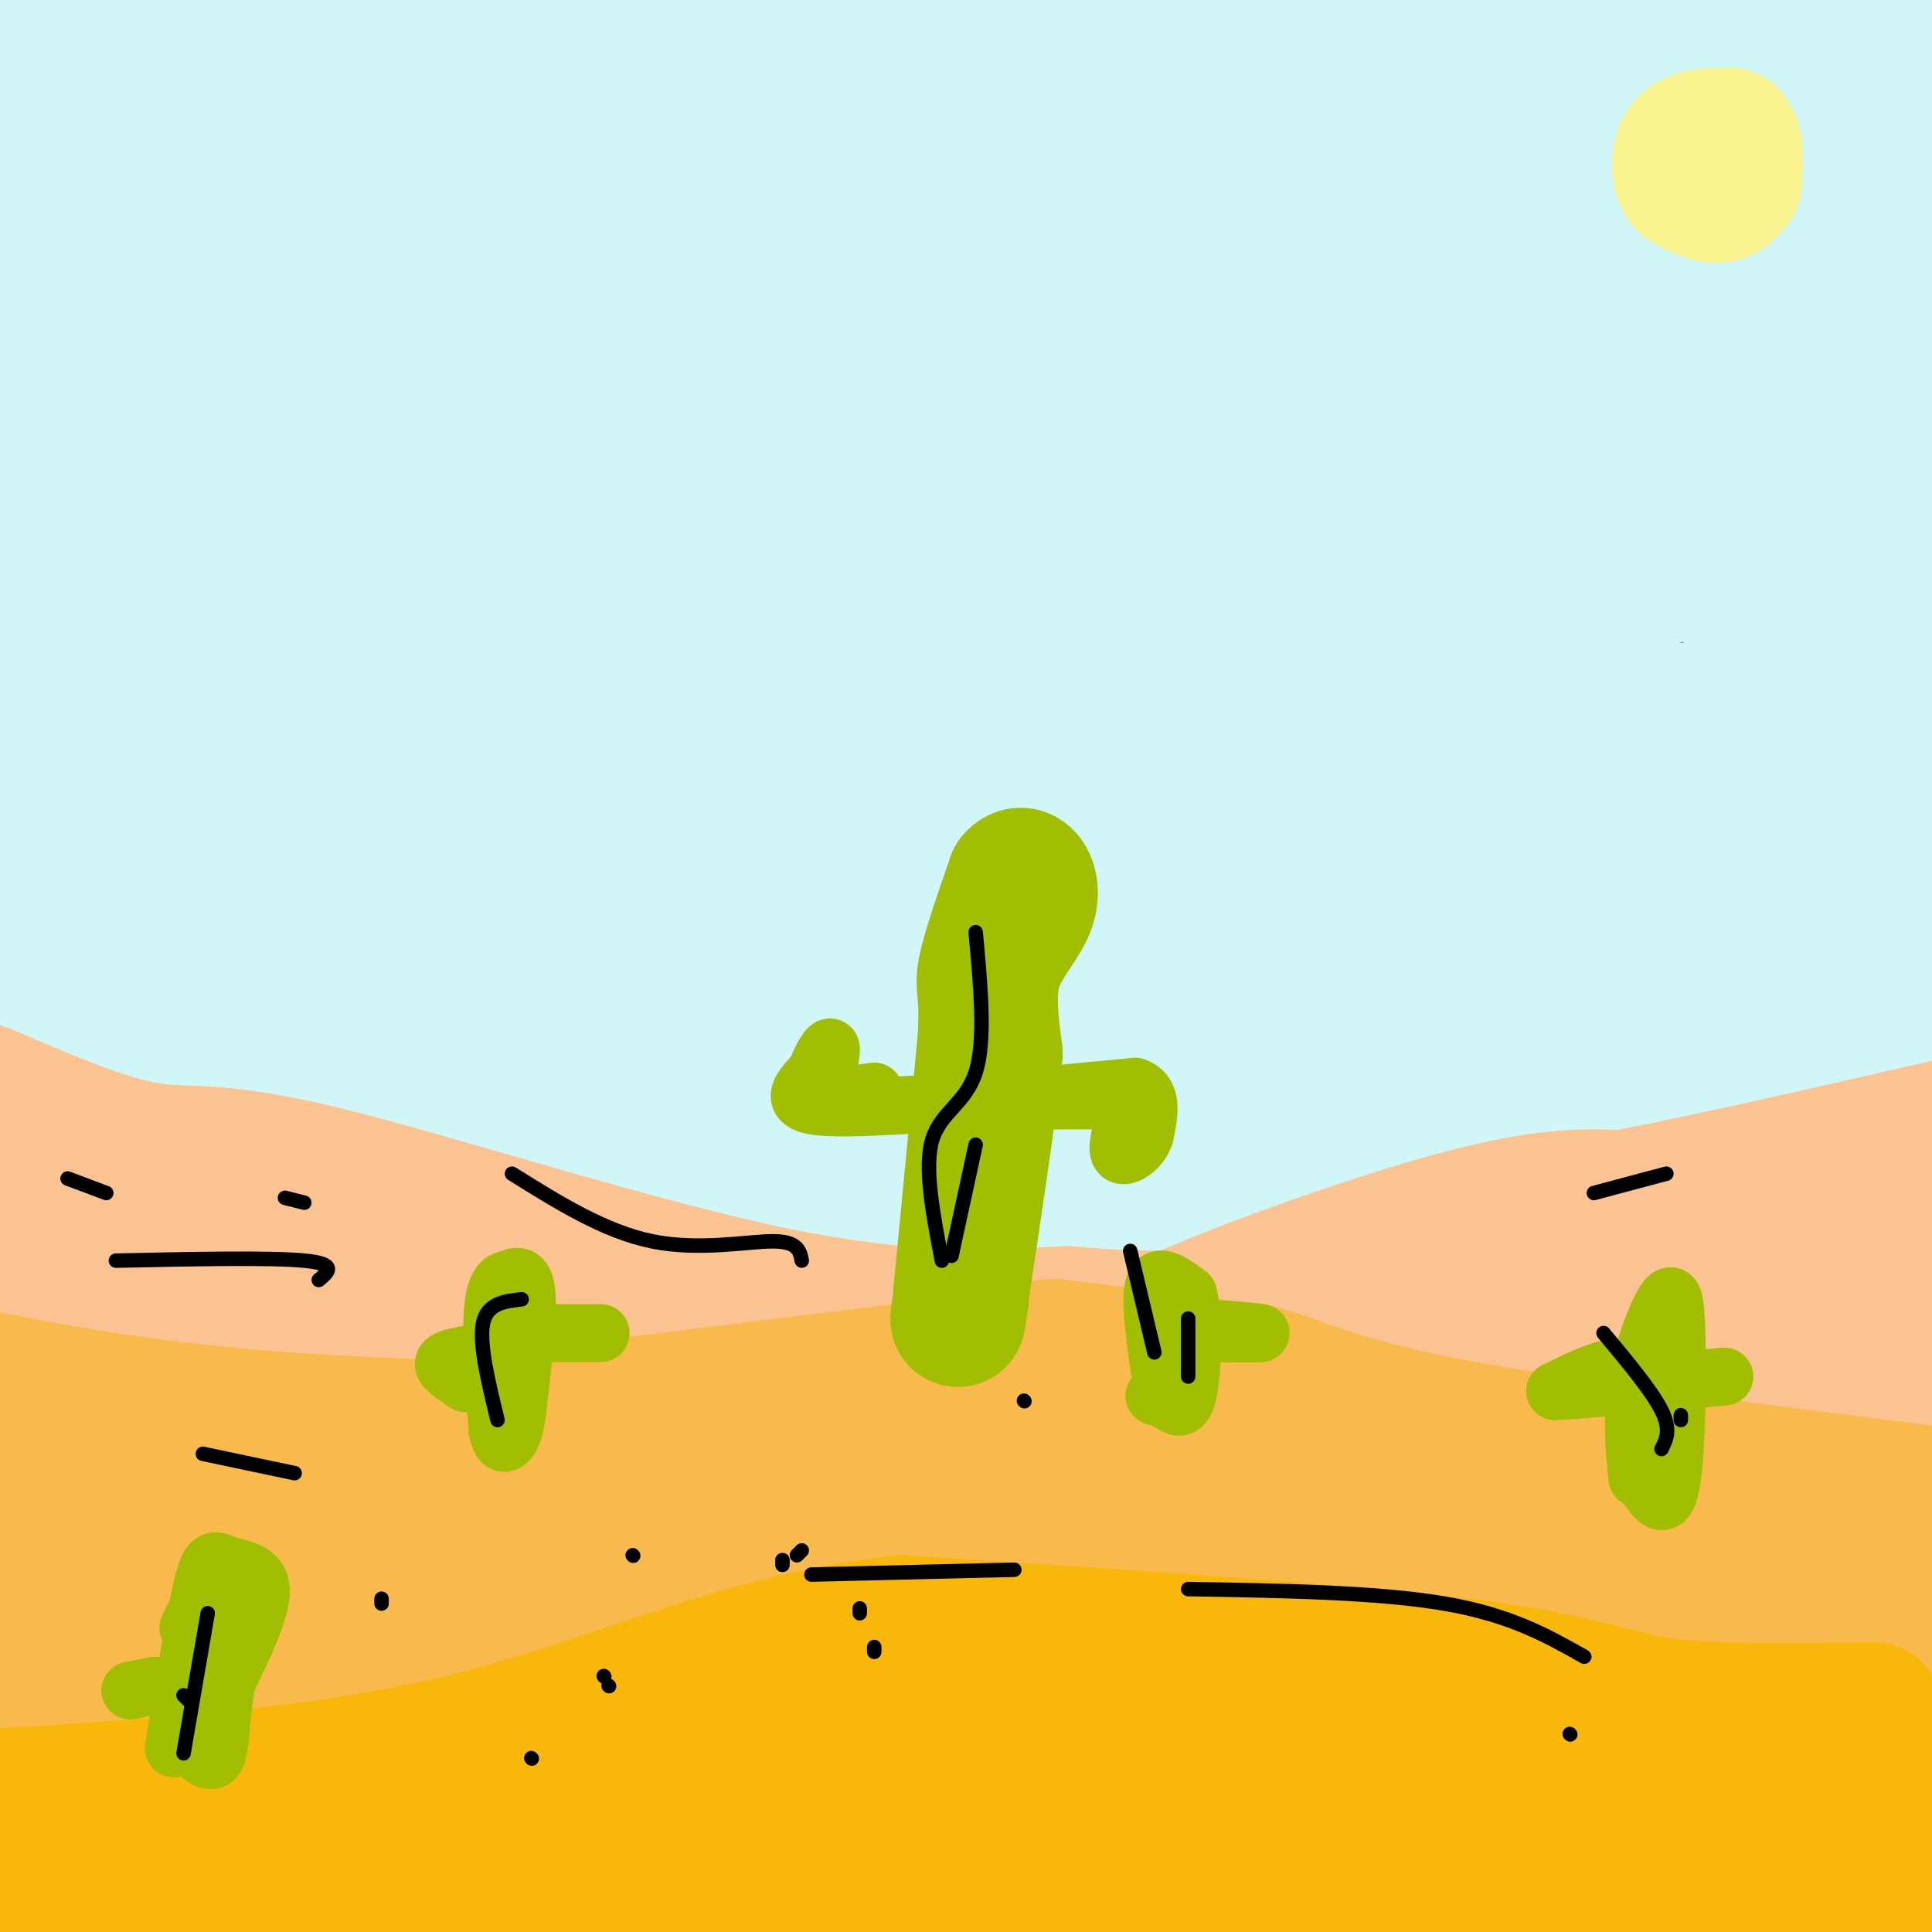 <svg viewBox='0 0 400 400' version='1.1' xmlns='http://www.w3.org/2000/svg' xmlns:xlink='http://www.w3.org/1999/xlink'><rect x="0" y="0" width="400" height="400" fill="#808080" stroke="none"/><g fill='none' stroke='#D0F6F7' stroke-width='6' stroke-linecap='round' stroke-linejoin='round'><path d='M107,113c40.926,1.355 81.851,2.711 117,2c35.149,-0.711 64.521,-3.488 97,-8c32.479,-4.512 68.066,-10.757 49,-8c-19.066,2.757 -92.785,14.517 -132,20c-39.215,5.483 -43.925,4.687 -79,5c-35.075,0.313 -100.515,1.733 -109,-1c-8.485,-2.733 39.985,-9.621 78,-13c38.015,-3.379 65.576,-3.251 76,-2c10.424,1.251 3.712,3.626 -3,6'/></g>
<g fill='none' stroke='#D0F6F7' stroke-width='28' stroke-linecap='round' stroke-linejoin='round'><path d='M329,281c0.000,0.000 0.100,0.100 0.1,0.1'/><path d='M65,146c119.999,0.173 239.999,0.346 279,1c39.001,0.654 -2.996,1.790 -12,3c-9.004,1.210 14.985,2.496 -55,6c-69.985,3.504 -233.943,9.228 -211,0c22.943,-9.228 232.789,-33.406 274,-37c41.211,-3.594 -86.211,13.398 -177,23c-90.789,9.602 -144.943,11.816 -113,4c31.943,-7.816 149.984,-25.662 218,-35c68.016,-9.338 86.008,-10.169 104,-11'/><path d='M372,100c-7.716,2.184 -79.007,13.143 -163,18c-83.993,4.857 -180.689,3.611 -208,0c-27.311,-3.611 14.762,-9.588 97,-13c82.238,-3.412 204.639,-4.261 267,-6c62.361,-1.739 64.680,-4.370 67,-7'/><path d='M303,101c-103.578,2.133 -207.156,4.267 -242,3c-34.844,-1.267 -0.956,-5.933 70,-14c70.956,-8.067 178.978,-19.533 287,-31'/><path d='M266,59c-107.601,2.839 -215.202,5.679 -227,4c-11.798,-1.679 72.208,-7.875 135,-11c62.792,-3.125 104.369,-3.179 140,-5c35.631,-1.821 65.315,-5.411 95,-9'/><path d='M360,36c-162.541,0.312 -325.082,0.623 -318,0c7.082,-0.623 183.787,-2.181 268,-3c84.213,-0.819 75.933,-0.900 -15,-1c-90.933,-0.100 -264.521,-0.219 -238,0c26.521,0.219 253.149,0.777 274,1c20.851,0.223 -164.074,0.112 -349,0'/><path d='M58,22c0.000,0.000 203.000,-29.000 203,-29'/><path d='M32,3c-16.222,1.133 -32.444,2.267 -5,3c27.444,0.733 98.556,1.067 101,2c2.444,0.933 -63.778,2.467 -130,4'/><path d='M54,23c20.422,-2.178 40.844,-4.356 71,-8c30.156,-3.644 70.044,-8.756 48,0c-22.044,8.756 -106.022,31.378 -190,54'/><path d='M73,61c28.822,-2.200 57.644,-4.400 61,-3c3.356,1.400 -18.756,6.400 -47,11c-28.244,4.600 -62.622,8.800 -97,13'/><path d='M74,80c20.571,-0.536 41.143,-1.071 47,2c5.857,3.071 -3.000,9.750 -26,15c-23.000,5.250 -60.143,9.071 -79,10c-18.857,0.929 -19.429,-1.036 -20,-3'/><path d='M5,120c2.464,4.004 4.927,8.008 5,32c0.073,23.992 -2.245,67.973 -2,78c0.245,10.027 3.053,-13.900 5,-22c1.947,-8.100 3.033,-0.372 6,3c2.967,3.372 7.815,2.388 10,20c2.185,17.612 1.707,53.819 8,64c6.293,10.181 19.357,-5.663 35,-15c15.643,-9.337 33.865,-12.168 58,-16c24.135,-3.832 54.181,-8.666 81,-11c26.819,-2.334 50.409,-2.167 74,-2'/><path d='M285,251c31.333,-0.333 72.667,-0.167 114,0'/><path d='M386,253c-74.071,-2.365 -148.141,-4.730 -212,0c-63.859,4.730 -117.506,16.557 -95,15c22.506,-1.557 121.166,-16.496 182,-24c60.834,-7.504 83.842,-7.571 94,-8c10.158,-0.429 7.467,-1.218 4,0c-3.467,1.218 -7.711,4.442 -24,8c-16.289,3.558 -44.624,7.448 -56,10c-11.376,2.552 -5.794,3.764 -65,5c-59.206,1.236 -183.202,2.496 -156,3c27.202,0.504 205.601,0.252 384,0'/><path d='M388,274c0.000,0.000 -391.000,0.000 -391,0'/><path d='M33,252c61.687,-4.048 123.375,-8.096 175,-10c51.625,-1.904 93.188,-1.665 105,0c11.812,1.665 -6.128,4.756 -22,8c-15.872,3.244 -29.678,6.641 -81,8c-51.322,1.359 -140.161,0.679 -229,0'/><path d='M48,220c35.244,-3.074 70.488,-6.147 113,-8c42.512,-1.853 92.292,-2.485 111,-2c18.708,0.485 6.344,2.089 -11,5c-17.344,2.911 -39.670,7.130 -64,10c-24.330,2.870 -50.666,4.391 -86,5c-35.334,0.609 -79.667,0.304 -124,0'/><path d='M32,205c86.689,-10.733 173.378,-21.467 158,-25c-15.378,-3.533 -132.822,0.133 -187,0c-54.178,-0.133 -45.089,-4.067 -36,-8'/><path d='M2,204c-0.533,4.252 -1.065,8.503 2,3c3.065,-5.503 9.728,-20.762 15,-49c5.272,-28.238 9.153,-69.456 12,-82c2.847,-12.544 4.660,3.585 3,33c-1.660,29.415 -6.791,72.116 -9,86c-2.209,13.884 -1.494,-1.048 -1,-8c0.494,-6.952 0.767,-5.923 6,-8c5.233,-2.077 15.427,-7.261 20,-12c4.573,-4.739 3.525,-9.033 48,-11c44.475,-1.967 134.474,-1.606 188,-1c53.526,0.606 70.579,1.459 86,3c15.421,1.541 29.211,3.771 43,6'/><path d='M392,175c0.235,3.665 0.470,7.329 -65,9c-65.470,1.671 -196.644,1.347 -204,1c-7.356,-0.347 109.107,-0.718 160,0c50.893,0.718 36.215,2.526 35,5c-1.215,2.474 11.031,5.614 -25,11c-36.031,5.386 -120.340,13.018 -104,15c16.340,1.982 133.328,-1.685 176,-2c42.672,-0.315 11.027,2.723 -31,8c-42.027,5.277 -94.436,12.793 -103,15c-8.564,2.207 26.718,-0.897 62,-4'/><path d='M293,233c33.083,-1.500 84.792,-3.250 90,2c5.208,5.250 -36.083,17.500 -37,19c-0.917,1.500 38.542,-7.750 78,-17'/><path d='M398,216c-5.417,-21.440 -10.833,-42.881 -11,-50c-0.167,-7.119 4.917,0.083 5,14c0.083,13.917 -4.833,34.548 -4,41c0.833,6.452 7.417,-1.274 14,-9'/><path d='M398,225c-5.824,17.019 -11.649,34.037 -16,29c-4.351,-5.037 -7.229,-32.130 -9,-46c-1.771,-13.870 -2.434,-14.515 -2,-16c0.434,-1.485 1.964,-3.808 3,0c1.036,3.808 1.577,13.746 -1,19c-2.577,5.254 -8.273,5.824 -11,8c-2.727,2.176 -2.485,5.959 -3,-3c-0.515,-8.959 -1.788,-30.660 3,-40c4.788,-9.340 15.637,-6.318 -4,-2c-19.637,4.318 -69.758,9.930 -87,10c-17.242,0.070 -1.604,-5.404 5,-9c6.604,-3.596 4.172,-5.313 26,-9c21.828,-3.687 67.914,-9.343 114,-15'/><path d='M337,173c-22.607,3.548 -45.214,7.095 -52,7c-6.786,-0.095 2.250,-3.833 12,-9c9.750,-5.167 20.214,-11.762 42,-16c21.786,-4.238 54.893,-6.119 88,-8'/><path d='M376,214c-6.032,-0.067 -12.064,-0.133 -15,0c-2.936,0.133 -2.776,0.467 -4,-5c-1.224,-5.467 -3.834,-16.734 -1,-24c2.834,-7.266 11.110,-10.530 11,-12c-0.110,-1.470 -8.606,-1.145 -5,-14c3.606,-12.855 19.313,-38.890 24,-39c4.687,-0.110 -1.645,25.705 -12,47c-10.355,21.295 -24.734,38.069 -30,41c-5.266,2.931 -1.418,-7.980 3,-16c4.418,-8.020 9.405,-13.149 14,-29c4.595,-15.851 8.797,-42.426 13,-69'/><path d='M374,94c3.511,-6.873 5.788,10.443 -8,46c-13.788,35.557 -43.642,89.355 -36,76c7.642,-13.355 52.779,-93.862 69,-124c16.221,-30.138 3.526,-9.907 -2,-2c-5.526,7.907 -3.883,3.491 -7,8c-3.117,4.509 -10.993,17.945 -17,25c-6.007,7.055 -10.145,7.730 -11,6c-0.855,-1.730 1.572,-5.865 4,-10'/><path d='M366,119c6.167,-13.000 19.583,-40.500 33,-68'/><path d='M399,43c-7.464,9.930 -14.928,19.860 -21,27c-6.072,7.140 -10.754,11.490 -30,28c-19.246,16.510 -53.058,45.179 -50,37c3.058,-8.179 42.984,-53.206 58,-71c15.016,-17.794 5.120,-8.357 -6,-1c-11.120,7.357 -23.465,12.632 -45,19c-21.535,6.368 -52.259,13.830 -36,9c16.259,-4.830 79.503,-21.951 114,-33c34.497,-11.049 40.249,-16.024 46,-21'/><path d='M392,21c-117.956,0.689 -235.911,1.378 -247,-3c-11.089,-4.378 84.689,-13.822 136,-18c51.311,-4.178 58.156,-3.089 65,-2'/><path d='M380,4c-96.107,1.629 -192.214,3.258 -204,3c-11.786,-0.258 60.749,-2.403 100,-1c39.251,1.403 45.219,6.354 50,9c4.781,2.646 8.375,2.987 9,5c0.625,2.013 -1.721,5.697 0,8c1.721,2.303 7.508,3.225 -21,18c-28.508,14.775 -91.311,43.404 -121,55c-29.689,11.596 -26.262,6.161 9,4c35.262,-2.161 102.361,-1.046 132,0c29.639,1.046 21.820,2.023 14,3'/><path d='M348,108c-0.395,1.903 -8.382,5.162 -33,7c-24.618,1.838 -65.867,2.256 -90,2c-24.133,-0.256 -31.152,-1.185 -39,-3c-7.848,-1.815 -16.526,-4.518 -17,-8c-0.474,-3.482 7.257,-7.745 13,-12c5.743,-4.255 9.498,-8.501 48,-21c38.502,-12.499 111.751,-33.249 185,-54'/><path d='M389,8c-12.083,1.333 -24.167,2.667 -21,2c3.167,-0.667 21.583,-3.333 40,-6'/><path d='M352,1c-36.250,-2.000 -72.500,-4.000 -134,2c-61.500,6.000 -148.250,20.000 -235,34'/><path d='M9,41c19.435,-0.464 38.869,-0.929 46,0c7.131,0.929 1.958,3.250 -1,5c-2.958,1.750 -3.702,2.929 -14,7c-10.298,4.071 -30.149,11.036 -50,18'/><path d='M3,71c29.694,-2.763 59.388,-5.527 75,-7c15.612,-1.473 17.143,-1.656 20,2c2.857,3.656 7.042,11.151 2,24c-5.042,12.849 -19.310,31.052 -25,40c-5.690,8.948 -2.801,8.640 0,13c2.801,4.360 5.515,13.389 19,25c13.485,11.611 37.743,25.806 62,40'/></g>
<g fill='none' stroke='#FCC392' stroke-width='28' stroke-linecap='round' stroke-linejoin='round'><path d='M389,262c2.071,-0.917 4.143,-1.833 -8,-3c-12.143,-1.167 -38.500,-2.583 -62,0c-23.500,2.583 -44.143,9.167 -60,12c-15.857,2.833 -26.929,1.917 -38,1'/><path d='M221,272c-14.542,0.722 -31.898,2.029 -61,-4c-29.102,-6.029 -69.951,-19.392 -93,-25c-23.049,-5.608 -28.300,-3.459 -37,-5c-8.700,-1.541 -20.850,-6.770 -33,-12'/><path d='M-1,256c4.966,4.610 9.931,9.220 14,12c4.069,2.780 7.240,3.729 14,6c6.760,2.271 17.108,5.863 33,7c15.892,1.137 37.327,-0.180 59,3c21.673,3.180 43.585,10.856 57,15c13.415,4.144 18.332,4.754 48,6c29.668,1.246 84.086,3.128 92,1c7.914,-2.128 -30.677,-8.265 -72,-11c-41.323,-2.735 -85.378,-2.067 -115,-4c-29.622,-1.933 -44.811,-6.466 -60,-11'/><path d='M69,280c-20.809,-3.699 -42.830,-7.447 -49,-7c-6.170,0.447 3.513,5.089 45,7c41.487,1.911 114.780,1.089 145,1c30.220,-0.089 17.367,0.553 27,-5c9.633,-5.553 41.752,-17.301 62,-23c20.248,-5.699 28.624,-5.350 37,-5'/><path d='M336,248c19.000,-3.667 48.000,-10.333 77,-17'/><path d='M396,250c-59.126,8.812 -118.252,17.624 -167,28c-48.748,10.376 -87.118,22.317 -44,19c43.118,-3.317 167.724,-21.893 210,-26c42.276,-4.107 2.222,6.255 -33,13c-35.222,6.745 -65.611,9.872 -96,13'/><path d='M266,297c-24.230,2.321 -36.804,1.625 -63,-1c-26.196,-2.625 -66.014,-7.179 -93,-11c-26.986,-3.821 -41.141,-6.911 -47,-12c-5.859,-5.089 -3.424,-12.178 -18,-16c-14.576,-3.822 -46.165,-4.378 -26,-1c20.165,3.378 92.082,10.689 164,18'/><path d='M183,274c28.964,2.512 19.375,-0.208 4,0c-15.375,0.208 -36.536,3.345 -71,1c-34.464,-2.345 -82.232,-10.173 -130,-18'/><path d='M1,286c1.810,1.783 3.620,3.566 75,5c71.380,1.434 212.329,2.518 276,1c63.671,-1.518 50.065,-5.640 22,-4c-28.065,1.640 -70.590,9.040 -74,12c-3.410,2.960 32.295,1.480 68,0'/><path d='M368,300c17.000,0.000 25.500,0.000 34,0'/></g>
<g fill='none' stroke='#F8BA4D' stroke-width='28' stroke-linecap='round' stroke-linejoin='round'><path d='M367,310c-17.534,3.146 -35.067,6.293 -77,8c-41.933,1.707 -108.265,1.975 -120,0c-11.735,-1.975 31.126,-6.192 80,-8c48.874,-1.808 103.759,-1.208 127,0c23.241,1.208 14.838,3.025 -24,4c-38.838,0.975 -108.110,1.109 -126,1c-17.890,-0.109 15.603,-0.460 30,0c14.397,0.460 9.699,1.730 5,3'/><path d='M262,318c0.445,0.955 -0.943,1.844 -15,4c-14.057,2.156 -40.785,5.581 -86,2c-45.215,-3.581 -108.919,-14.166 -140,-20c-31.081,-5.834 -29.541,-6.917 -28,-8'/><path d='M13,290c34.950,4.977 69.900,9.954 110,16c40.100,6.046 85.350,13.162 59,13c-26.350,-0.162 -124.300,-7.602 -150,-9c-25.700,-1.398 20.849,3.247 43,6c22.151,2.753 19.905,3.613 57,4c37.095,0.387 113.531,0.300 154,1c40.469,0.700 44.973,2.189 -23,3c-67.973,0.811 -208.421,0.946 -259,1c-50.579,0.054 -11.290,0.027 28,0'/><path d='M32,325c69.059,0.085 227.705,0.297 275,2c47.295,1.703 -16.763,4.896 -81,7c-64.237,2.104 -128.654,3.118 -189,5c-60.346,1.882 -116.620,4.631 -35,4c81.620,-0.631 301.135,-4.643 328,2c26.865,6.643 -138.921,23.942 -224,31c-85.079,7.058 -89.451,3.874 -65,2c24.451,-1.874 77.726,-2.437 131,-3'/><path d='M172,375c53.930,-1.078 123.256,-2.271 146,0c22.744,2.271 -1.093,8.008 -72,11c-70.907,2.992 -188.885,3.241 -241,2c-52.115,-1.241 -38.367,-3.970 45,-6c83.367,-2.030 236.352,-3.359 286,-2c49.648,1.359 -4.043,5.405 -69,7c-64.957,1.595 -141.181,0.737 -183,0c-41.819,-0.737 -49.234,-1.353 -59,-3c-9.766,-1.647 -21.883,-4.323 -34,-7'/><path d='M1,369c28.565,-5.542 57.131,-11.083 99,-14c41.869,-2.917 97.042,-3.208 100,-2c2.958,1.208 -46.298,3.917 -91,5c-44.702,1.083 -84.851,0.542 -125,0'/><path d='M30,354c111.723,-0.895 223.446,-1.791 243,0c19.554,1.791 -53.062,6.267 -125,9c-71.938,2.733 -143.200,3.722 -114,0c29.200,-3.722 158.862,-12.156 155,-14c-3.862,-1.844 -141.246,2.902 -177,2c-35.754,-0.902 30.123,-7.451 96,-14'/><path d='M108,337c18.000,-2.400 15.000,-1.400 6,-1c-9.000,0.400 -24.000,0.200 -39,0'/><path d='M0,307c0.000,0.000 186.000,-23.000 186,-23'/><path d='M186,284c34.711,-4.911 28.489,-5.689 34,-5c5.511,0.689 22.756,2.844 40,5'/><path d='M260,284c10.133,2.556 15.467,6.444 39,11c23.533,4.556 65.267,9.778 107,15'/><path d='M391,315c-59.768,1.101 -119.536,2.202 -163,0c-43.464,-2.202 -70.625,-7.708 -49,-9c21.625,-1.292 92.036,1.631 106,1c13.964,-0.631 -28.518,-4.815 -71,-9'/><path d='M214,298c-37.844,-1.622 -96.956,-1.178 -137,-3c-40.044,-1.822 -61.022,-5.911 -82,-10'/><path d='M31,304c12.333,2.467 24.667,4.933 63,9c38.333,4.067 102.667,9.733 158,12c55.333,2.267 101.667,1.133 148,0'/><path d='M365,328c-36.376,-0.284 -72.751,-0.568 -100,0c-27.249,0.568 -45.370,1.986 -44,4c1.370,2.014 22.233,4.622 53,5c30.767,0.378 71.438,-1.473 82,0c10.562,1.473 -8.985,6.270 -25,9c-16.015,2.730 -28.499,3.391 -45,7c-16.501,3.609 -37.020,10.164 -30,11c7.020,0.836 41.577,-4.047 75,-6c33.423,-1.953 65.711,-0.977 98,0'/><path d='M371,372c-39.022,6.289 -78.044,12.578 -108,15c-29.956,2.422 -50.844,0.978 -26,0c24.844,-0.978 95.422,-1.489 166,-2'/><path d='M393,390c-23.667,3.833 -47.333,7.667 -46,8c1.333,0.333 27.667,-2.833 54,-6'/><path d='M367,381c-26.034,-4.910 -52.068,-9.821 -71,-14c-18.932,-4.179 -30.761,-7.628 -34,-11c-3.239,-3.372 2.111,-6.667 12,-10c9.889,-3.333 24.316,-6.705 39,-10c14.684,-3.295 29.624,-6.513 46,-8c16.376,-1.487 34.188,-1.244 52,-1'/><path d='M399,335c-24.667,3.417 -49.333,6.833 -47,8c2.333,1.167 31.667,0.083 61,-1'/><path d='M368,356c-3.254,2.654 -6.509,5.308 -11,7c-4.491,1.692 -10.220,2.423 1,4c11.220,1.577 39.389,4.000 37,7c-2.389,3.000 -35.335,6.577 -49,9c-13.665,2.423 -8.047,3.692 9,4c17.047,0.308 45.524,-0.346 74,-1'/><path d='M388,359c-30.976,4.196 -61.952,8.393 -62,5c-0.048,-3.393 30.833,-14.375 47,-20c16.167,-5.625 17.619,-5.893 22,-6c4.381,-0.107 11.690,-0.054 19,0'/><path d='M394,343c0.000,0.000 0.000,22.000 0,22'/></g>
<g fill='none' stroke='#F9B70B' stroke-width='28' stroke-linecap='round' stroke-linejoin='round'><path d='M388,354c-16.600,0.267 -33.200,0.533 -44,-1c-10.800,-1.533 -15.800,-4.867 -41,-8c-25.200,-3.133 -70.600,-6.067 -116,-9'/><path d='M187,336c-33.378,3.400 -58.822,16.400 -89,24c-30.178,7.600 -65.089,9.800 -100,12'/><path d='M5,376c0.000,0.000 396.000,-1.000 396,-1'/><path d='M356,379c-109.583,1.083 -219.167,2.167 -210,3c9.167,0.833 137.083,1.417 265,2'/><path d='M372,389c-71.667,1.000 -143.333,2.000 -133,2c10.333,0.000 102.667,-1.000 195,-2'/><path d='M352,391c-73.143,0.696 -146.286,1.393 -169,0c-22.714,-1.393 5.000,-4.875 38,-9c33.000,-4.125 71.286,-8.893 103,-11c31.714,-2.107 56.857,-1.554 82,-1'/><path d='M337,370c-60.590,0.251 -121.181,0.501 -157,0c-35.819,-0.501 -46.867,-1.755 -34,-4c12.867,-2.245 49.649,-5.483 80,-7c30.351,-1.517 54.269,-1.314 63,0c8.731,1.314 2.274,3.738 -27,6c-29.274,2.262 -81.364,4.360 -115,7c-33.636,2.640 -48.818,5.820 -64,9'/><path d='M83,381c-36.155,2.798 -94.542,5.292 -29,6c65.542,0.708 255.012,-0.369 265,0c9.988,0.369 -159.506,2.185 -329,4'/><path d='M38,396c0.000,0.000 318.000,4.000 318,4'/></g>
<g fill='none' stroke='#F9F490' stroke-width='28' stroke-linecap='round' stroke-linejoin='round'><path d='M355,37c-2.178,-2.244 -4.356,-4.489 -4,-6c0.356,-1.511 3.244,-2.289 5,-2c1.756,0.289 2.378,1.644 3,3'/><path d='M359,32c0.378,2.333 -0.178,6.667 -2,8c-1.822,1.333 -4.911,-0.333 -8,-2'/><path d='M349,38c-1.644,-2.000 -1.756,-6.000 0,-8c1.756,-2.000 5.378,-2.000 9,-2'/><path d='M358,28c1.667,1.333 1.333,5.667 1,10'/></g>
<g fill='none' stroke='#A1BE02' stroke-width='28' stroke-linecap='round' stroke-linejoin='round'><path d='M199,267c0.000,0.000 5.000,-52.000 5,-52'/><path d='M204,215c0.511,-10.356 -0.711,-10.244 0,-14c0.711,-3.756 3.356,-11.378 6,-19'/><path d='M210,182c2.024,-2.369 4.083,1.208 3,5c-1.083,3.792 -5.310,7.798 -7,13c-1.690,5.202 -0.845,11.601 0,18'/><path d='M206,218c-1.167,11.333 -4.083,30.667 -7,50'/><path d='M199,268c-1.167,8.500 -0.583,4.750 0,1'/></g>
<g fill='none' stroke='#A1BE02' stroke-width='12' stroke-linecap='round' stroke-linejoin='round'><path d='M239,289c0.000,0.000 0.100,0.100 0.1,0.1'/><path d='M214,227c0.000,0.000 21.000,-2.000 21,-2'/><path d='M235,225c3.833,1.333 2.917,5.667 2,10'/><path d='M237,235c-0.844,2.800 -3.956,4.800 -5,4c-1.044,-0.800 -0.022,-4.400 1,-8'/><path d='M233,231c1.533,-1.911 4.867,-2.689 0,-3c-4.867,-0.311 -17.933,-0.156 -31,0'/><path d='M202,228c-12.156,0.533 -27.044,1.867 -33,1c-5.956,-0.867 -2.978,-3.933 0,-7'/><path d='M169,222c0.786,-2.679 2.750,-5.875 3,-5c0.250,0.875 -1.214,5.821 0,8c1.214,2.179 5.107,1.589 9,1'/><path d='M240,283c-1.000,-7.250 -2.000,-14.500 -1,-17c1.000,-2.500 4.000,-0.250 7,2'/><path d='M246,268c1.267,4.667 0.933,15.333 0,20c-0.933,4.667 -2.467,3.333 -4,2'/><path d='M242,290c-0.833,0.167 -0.917,-0.417 -1,-1'/><path d='M107,293c1.167,-10.167 2.333,-20.333 2,-25c-0.333,-4.667 -2.167,-3.833 -4,-3'/><path d='M105,265c-1.333,0.022 -2.667,1.578 -3,7c-0.333,5.422 0.333,14.711 1,24'/><path d='M103,296c0.778,4.222 2.222,2.778 3,1c0.778,-1.778 0.889,-3.889 1,-6'/><path d='M100,280c-3.667,0.500 -7.333,1.000 -8,2c-0.667,1.000 1.667,2.500 4,4'/><path d='M96,286c0.667,0.667 0.333,0.333 0,0'/><path d='M116,276c4.889,0.000 9.778,0.000 8,0c-1.778,0.000 -10.222,0.000 -13,0c-2.778,0.000 0.111,0.000 3,0'/><path d='M250,276c5.500,0.083 11.000,0.167 11,0c0.000,-0.167 -5.500,-0.583 -11,-1'/><path d='M339,306c-0.622,-6.444 -1.244,-12.889 0,-20c1.244,-7.111 4.356,-14.889 6,-17c1.644,-2.111 1.822,1.444 2,5'/><path d='M347,274c0.356,8.156 0.244,26.044 -1,33c-1.244,6.956 -3.622,2.978 -6,-1'/><path d='M340,306c-0.400,-4.956 1.600,-16.844 -1,-21c-2.600,-4.156 -9.800,-0.578 -17,3'/><path d='M322,288c3.000,0.000 19.000,-1.500 35,-3'/><path d='M36,362c2.220,-13.881 4.440,-27.762 6,-34c1.560,-6.238 2.458,-4.833 5,-4c2.542,0.833 6.726,1.095 7,5c0.274,3.905 -3.363,11.452 -7,19'/><path d='M47,348c-1.348,6.289 -1.217,12.510 -2,15c-0.783,2.490 -2.480,1.247 -4,0c-1.520,-1.247 -2.863,-2.499 -2,-4c0.863,-1.501 3.931,-3.250 7,-5'/><path d='M43,329c0.000,0.000 -4.000,8.000 -4,8'/><path d='M27,350c0.000,0.000 5.000,-1.000 5,-1'/></g>
<g fill='none' stroke='#000000' stroke-width='3' stroke-linecap='round' stroke-linejoin='round'><path d='M178,333c0.000,0.000 0.000,1.000 0,1'/><path d='M131,322c0.000,0.000 0.100,0.100 0.1,0.1'/><path d='M125,347c0.000,0.000 0.100,0.100 0.1,0.1'/><path d='M126,349c0.000,0.000 0.100,0.100 0.1,0.1'/><path d='M162,323c0.000,0.000 0.000,1.000 0,1'/><path d='M168,326c0.000,0.000 42.000,-1.000 42,-1'/><path d='M246,329c19.667,0.333 39.333,0.667 53,3c13.667,2.333 21.333,6.667 29,11'/><path d='M325,359c0.000,0.000 0.100,0.100 0.1,0.1'/><path d='M212,290c0.000,0.000 0.100,0.100 0.1,0.1'/><path d='M166,261c-0.400,-2.000 -0.800,-4.000 -6,-4c-5.200,0.000 -15.200,2.000 -25,0c-9.800,-2.000 -19.400,-8.000 -29,-14'/><path d='M63,249c0.000,0.000 -4.000,-1.000 -4,-1'/><path d='M22,247c0.000,0.000 -8.000,-3.000 -8,-3'/><path d='M24,261c16.000,-0.333 32.000,-0.667 39,0c7.000,0.667 5.000,2.333 3,4'/><path d='M42,301c0.000,0.000 19.000,4.000 19,4'/><path d='M79,331c0.000,0.000 0.000,1.000 0,1'/><path d='M110,364c0.000,0.000 0.100,0.100 0.1,0.1'/><path d='M181,341c0.000,0.000 0.000,1.000 0,1'/><path d='M165,322c0.000,0.000 1.000,-1.000 1,-1'/><path d='M202,193c1.044,11.244 2.089,22.489 0,29c-2.089,6.511 -7.311,8.289 -9,14c-1.689,5.711 0.156,15.356 2,25'/><path d='M197,260c0.000,0.000 5.000,-23.000 5,-23'/><path d='M234,259c0.000,0.000 5.000,21.000 5,21'/><path d='M246,285c0.000,0.000 0.000,-12.000 0,-12'/><path d='M332,276c5.000,6.000 10.000,12.000 12,16c2.000,4.000 1.000,6.000 0,8'/><path d='M348,294c0.000,0.000 0.000,-1.000 0,-1'/><path d='M108,269c-3.583,0.417 -7.167,0.833 -8,5c-0.833,4.167 1.083,12.083 3,20'/><path d='M43,334c0.000,0.000 -5.000,29.000 -5,29'/><path d='M38,351c0.000,0.000 1.000,1.000 1,1'/><path d='M345,243c0.000,0.000 -15.000,4.000 -15,4'/></g>
</svg>